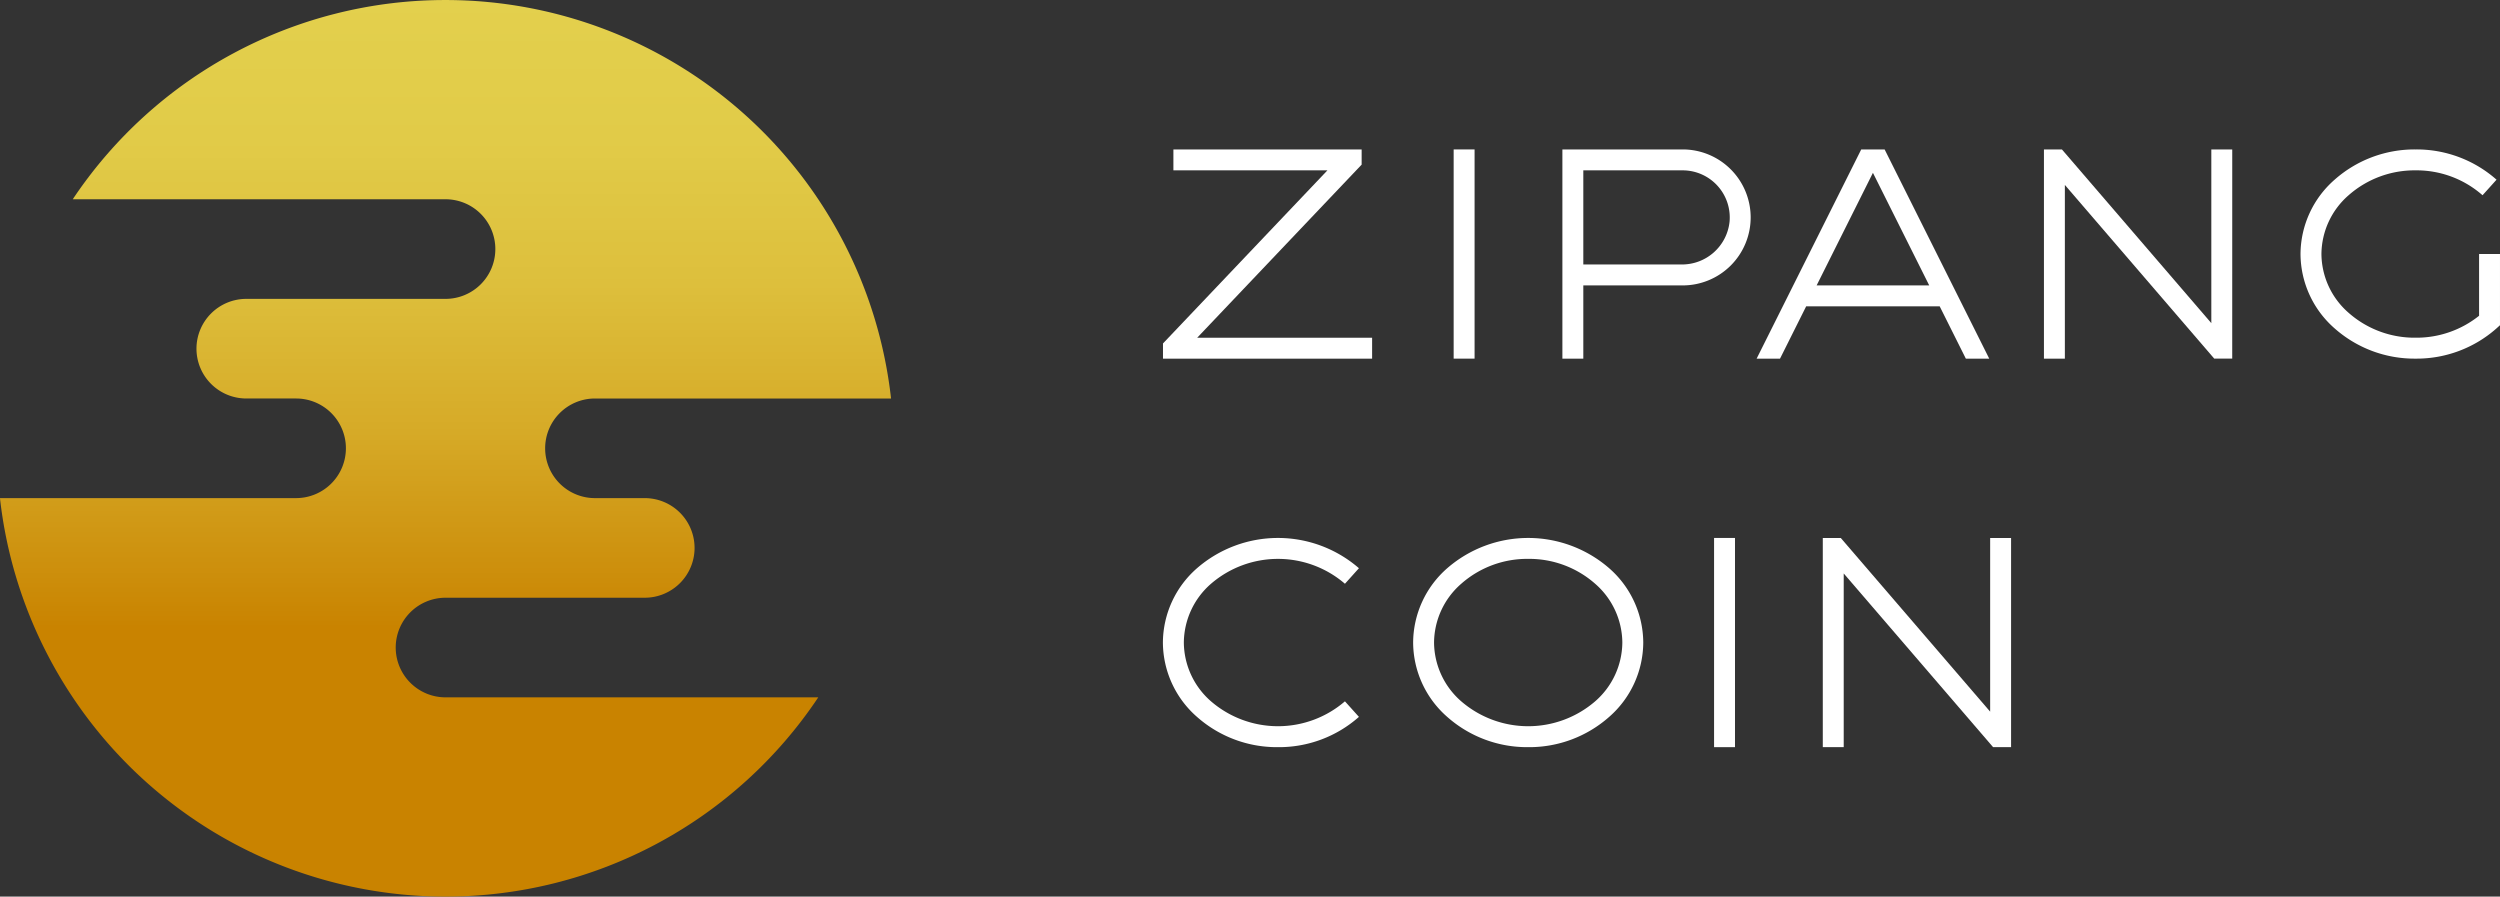 <svg xmlns="http://www.w3.org/2000/svg" xmlns:xlink="http://www.w3.org/1999/xlink" width="336" height="120.501" viewBox="0 0 336 120.501">
  <rect x="0" y="0" width="336" height="120.501" fill="#333333" stroke="none"/>
  <defs>
    <linearGradient id="linear-gradient" x1="0.5" y1="1" x2="0.5" gradientUnits="objectBoundingBox">
      <stop offset="0.3" stop-color="#c98300"/>
      <stop offset="0.353" stop-color="#cc8d0a"/>
      <stop offset="0.518" stop-color="#d6aa27"/>
      <stop offset="0.682" stop-color="#ddbf3c"/>
      <stop offset="0.844" stop-color="#e1cb48"/>
      <stop offset="1" stop-color="#e3d04d"/>
    </linearGradient>
  </defs>
  <g id="グループ_735" data-name="グループ 735" transform="translate(-2155.043 147.476)">
    <path id="パス_1320" data-name="パス 1320" d="M2214.922-53.752a6.7,6.7,0,0,1-6.695-6.695,6.7,6.7,0,0,1,6.695-6.694H2241.7a6.7,6.7,0,0,0,6.694-6.694,6.7,6.7,0,0,0-6.694-6.694h-6.694a6.694,6.694,0,0,1-6.695-6.694,6.694,6.694,0,0,1,6.695-6.694H2274.8a60.257,60.257,0,0,0-59.878-53.556,60.191,60.191,0,0,0-50.1,26.778h50.1a6.694,6.694,0,0,1,6.694,6.694,6.694,6.694,0,0,1-6.694,6.694h-26.778a6.7,6.7,0,0,0-6.695,6.694,6.7,6.7,0,0,0,6.695,6.695h6.694a6.694,6.694,0,0,1,6.695,6.694,6.7,6.7,0,0,1-6.695,6.694h-39.8a60.256,60.256,0,0,0,59.879,53.556,60.19,60.19,0,0,0,50.1-26.778Z" fill="url(#linear-gradient)"/>
    <g id="グループ_734" data-name="グループ 734" transform="translate(2311.337 -127.392)">
      <g id="グループ_732" data-name="グループ 732" transform="translate(0 0)">
        <path id="パス_1321" data-name="パス 1321" d="M2503.9-80.956h-23.507l22.1-23.264v-2.041h-25.3v2.812h20.7l-22.1,23.264v2.041H2503.9Z" transform="translate(-2475.782 106.261)" fill="#fff"/>
        <rect id="長方形_337" data-name="長方形 337" width="2.812" height="28.117" transform="translate(39.077 0)" fill="#fff"/>
        <path id="パス_1322" data-name="パス 1322" d="M2602.131-106.261h-16.167v28.117h2.812v-9.841h13.355a9.138,9.138,0,0,0,9.137-9.138h0A9.138,9.138,0,0,0,2602.131-106.261Zm-.147,15.464h-13.208v-12.653h13.355a6.333,6.333,0,0,1,6.3,6.917A6.422,6.422,0,0,1,2601.984-90.8Z" transform="translate(-2532.273 106.261)" fill="#fff"/>
        <path id="パス_1323" data-name="パス 1323" d="M2653.6-106.261l-14.059,28.117h3.144l3.514-7.029h17.945l3.514,7.029h3.144l-14.058-28.117Zm-5.995,18.276,7.567-15.132,7.566,15.132Z" transform="translate(-2559.744 106.261)" fill="#fff"/>
        <path id="パス_1324" data-name="パス 1324" d="M2744.091-106.261h-2.812v23.345L2721.2-106.261h-2.417v28.117h2.812V-101.49l20.077,23.345h2.416Z" transform="translate(-2600.371 106.261)" fill="#fff"/>
        <path id="パス_1325" data-name="パス 1325" d="M2805.011-78.144a16.2,16.2,0,0,1-10.882-4.067,13.357,13.357,0,0,1-4.582-9.991,13.359,13.359,0,0,1,4.582-9.992,16.2,16.2,0,0,1,10.882-4.066,16.2,16.2,0,0,1,10.882,4.066l-1.882,2.09a13.389,13.389,0,0,0-9-3.345,13.39,13.39,0,0,0-9,3.345,10.582,10.582,0,0,0-3.652,7.9,10.58,10.58,0,0,0,3.652,7.9,13.388,13.388,0,0,0,9,3.345,13.46,13.46,0,0,0,8.535-2.947v-8.3h2.811v9.573l-.465.419A16.2,16.2,0,0,1,2805.011-78.144Z" transform="translate(-2636.652 106.261)" fill="#fff"/>
      </g>
      <g id="グループ_733" data-name="グループ 733" transform="translate(0 52.217)">
        <rect id="長方形_338" data-name="長方形 338" width="2.812" height="28.117" transform="translate(74.077 0)" fill="#fff"/>
        <path id="パス_1326" data-name="パス 1326" d="M2683.094.9h-2.812V24.242L2660.206.9h-2.417V29.014h2.812V5.668l20.077,23.345h2.416Z" transform="translate(-2569.099 -0.897)" fill="#fff"/>
        <path id="パス_1327" data-name="パス 1327" d="M2491.247,29.014a16.19,16.19,0,0,1-10.881-4.067,13.353,13.353,0,0,1-4.584-9.991,13.354,13.354,0,0,1,4.584-9.992,16.59,16.59,0,0,1,21.762,0l-1.88,2.09a13.782,13.782,0,0,0-18,0,10.582,10.582,0,0,0-3.652,7.9,10.581,10.581,0,0,0,3.652,7.9,13.781,13.781,0,0,0,18,0l1.88,2.09A16.191,16.191,0,0,1,2491.247,29.014Z" transform="translate(-2475.782 -0.897)" fill="#fff"/>
        <path id="パス_1328" data-name="パス 1328" d="M2560.265,29.014a16.191,16.191,0,0,1-10.881-4.067,13.355,13.355,0,0,1-4.583-9.991,13.356,13.356,0,0,1,4.583-9.992,16.591,16.591,0,0,1,21.762,0,13.357,13.357,0,0,1,4.583,9.992,13.357,13.357,0,0,1-4.583,9.991A16.192,16.192,0,0,1,2560.265,29.014Zm0-25.305a13.385,13.385,0,0,0-9,3.345,10.579,10.579,0,0,0-3.653,7.9,10.578,10.578,0,0,0,3.653,7.9,13.78,13.78,0,0,0,18,0,10.58,10.58,0,0,0,3.652-7.9,10.58,10.58,0,0,0-3.652-7.9A13.389,13.389,0,0,0,2560.265,3.709Z" transform="translate(-2511.169 -0.897)" fill="#fff"/>
      </g>
    </g>
  </g>
</svg>

